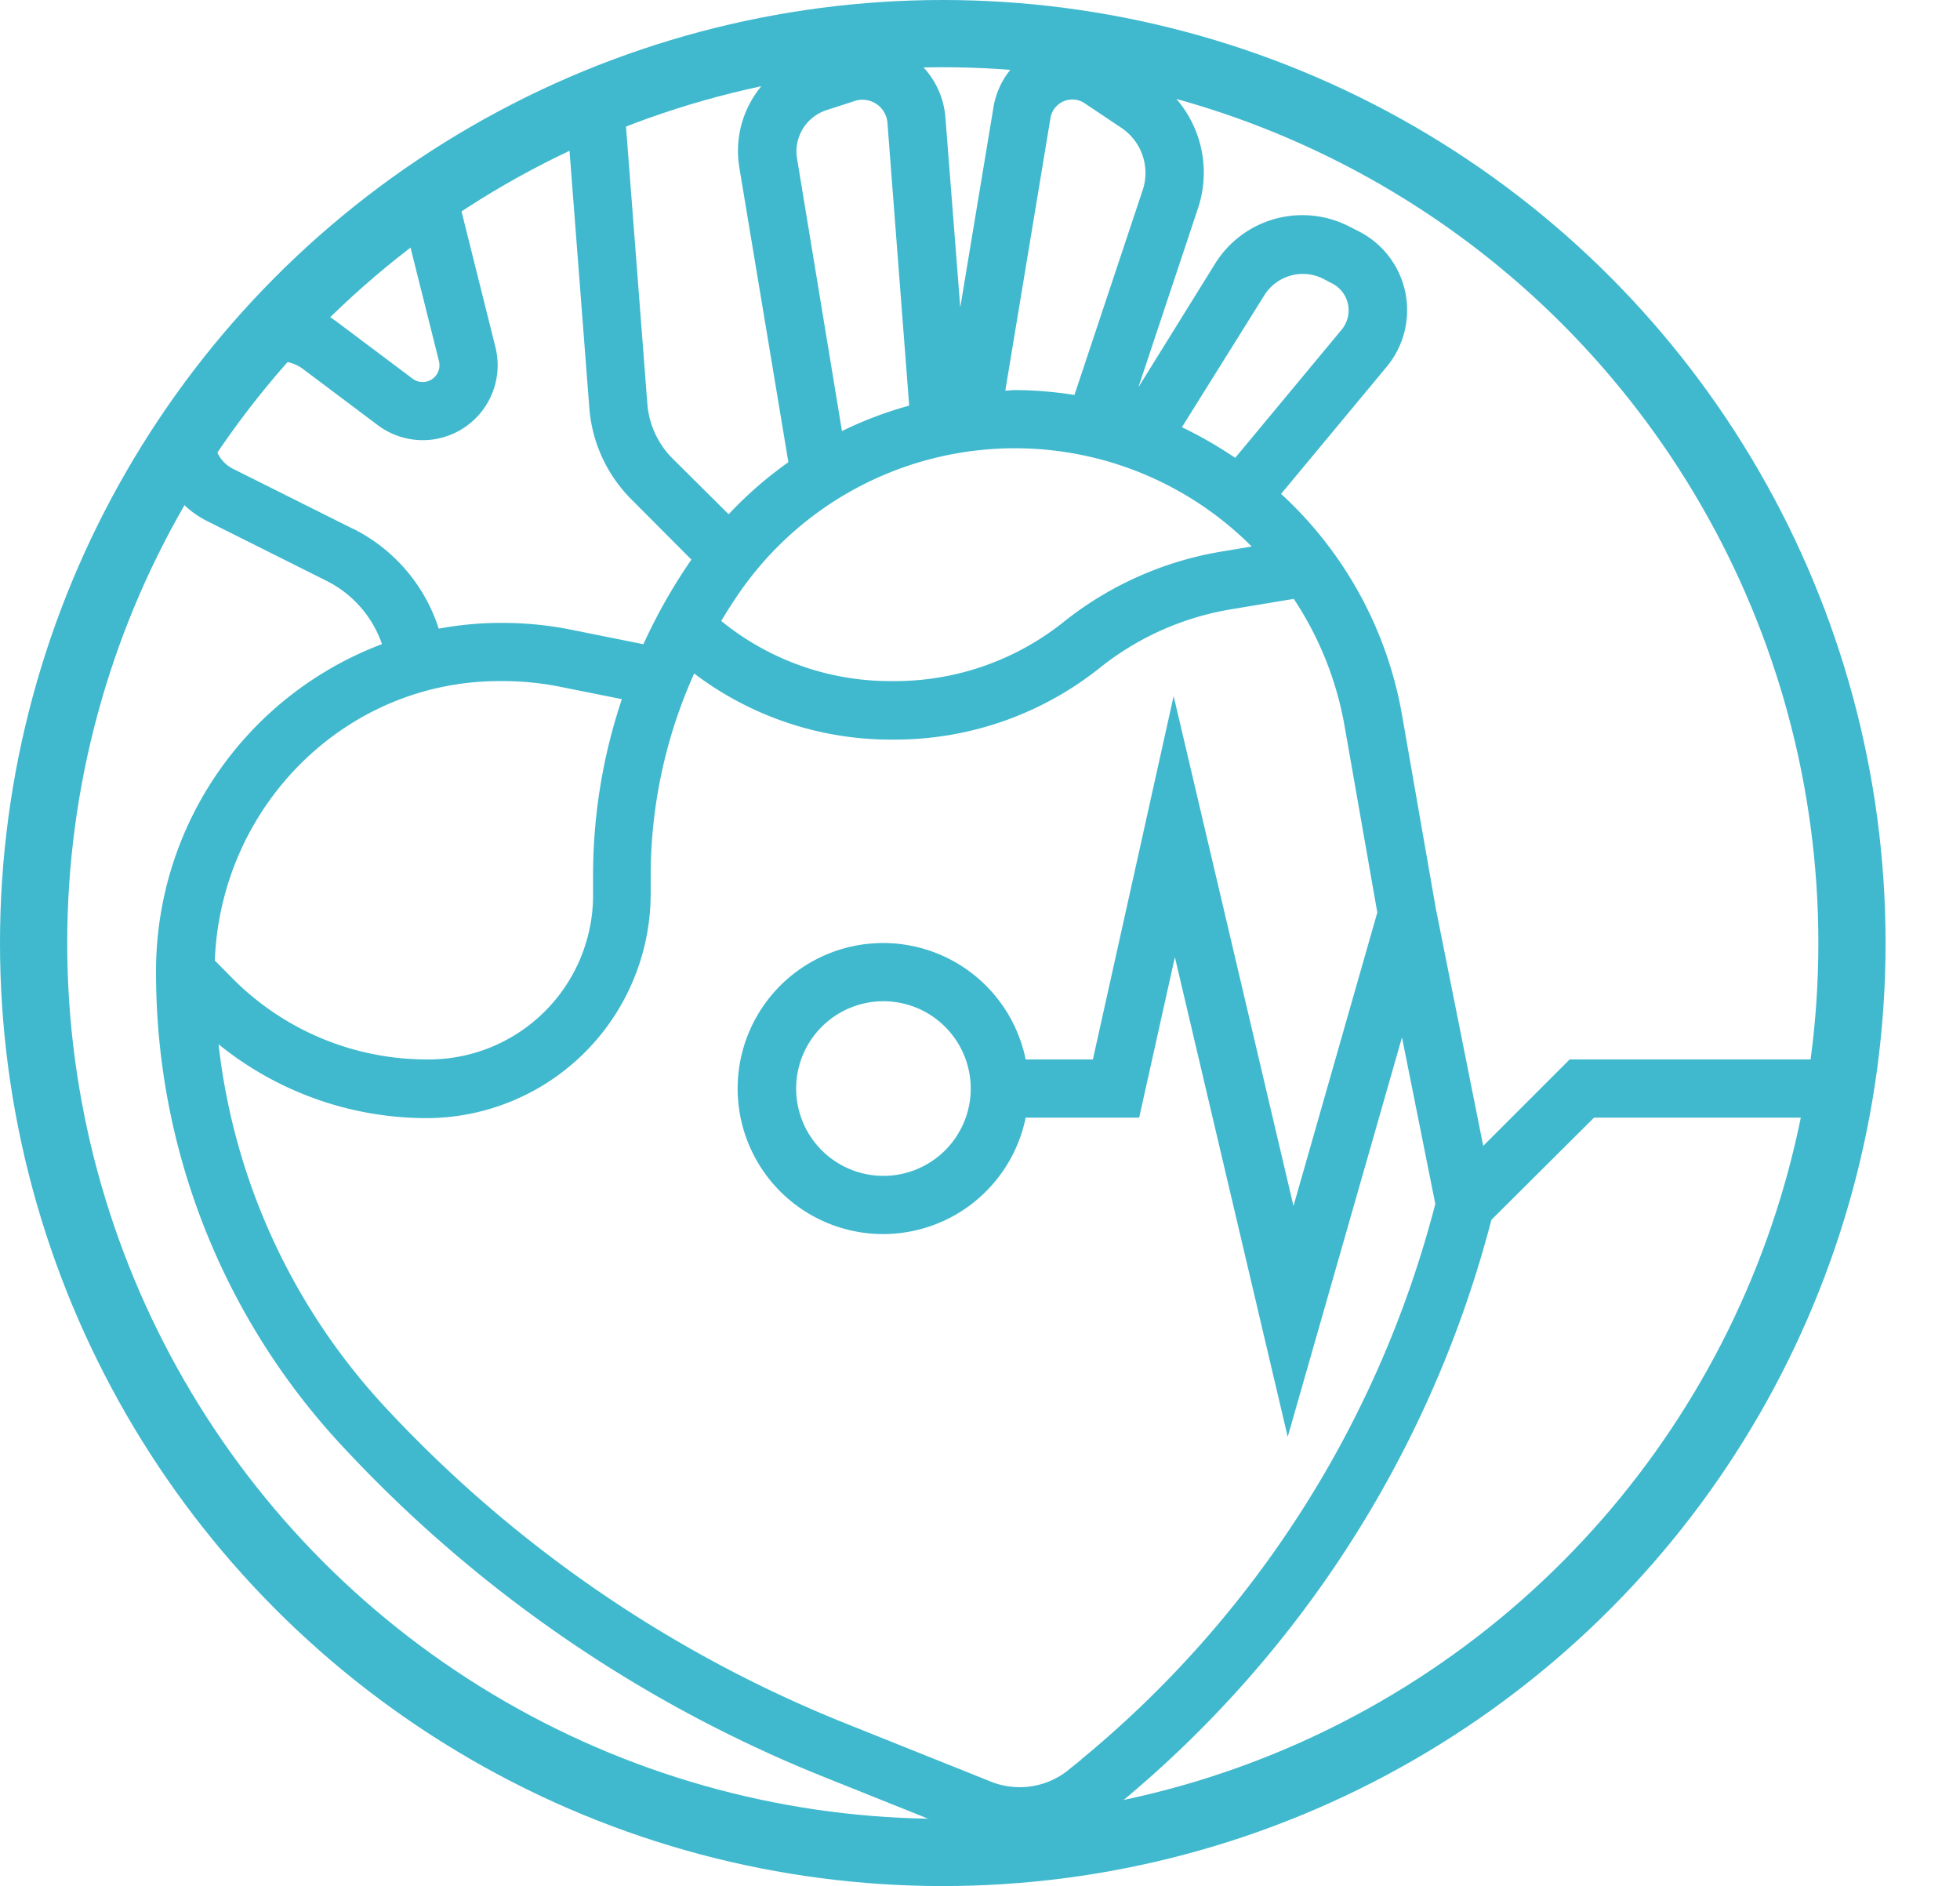 <svg xmlns="http://www.w3.org/2000/svg" xmlns:xlink="http://www.w3.org/1999/xlink" viewBox="0 0 204.11 196.36"><defs><style>.cls-1,.cls-2{fill:none;}.cls-2{stroke:#40b9ce;stroke-miterlimit:10;stroke-width:7px;}.cls-3{clip-path:url(#clip-path);}.cls-4{fill:#40b9ce;}</style><clipPath id="clip-path"><circle class="cls-1" cx="98.18" cy="98.18" r="94.68"/></clipPath></defs><title>FAT_PATOLOGIA</title><g id="Livello_2" data-name="Livello 2"><g id="Capa_1" data-name="Capa 1"><circle class="cls-2" cx="98.18" cy="98.18" r="94.68"/><g class="cls-3"><path class="cls-4" d="M163.46,110.3l-9,9-4.94-24.73L146,74.42a40.77,40.77,0,0,0-12.59-23l11-13.24a9.21,9.21,0,0,0-3-14.14l-1-.51a10.7,10.7,0,0,0-13.86,3.9l-8,12.89,6.21-18.65a11.73,11.73,0,0,0-4.62-13.46l-3.89-2.59a8.29,8.29,0,0,0-12.79,5.54L100,32,98.45,12.19a8.65,8.65,0,0,0-8.58-7.94,8.28,8.28,0,0,0-2.71.45l-3.08,1a10.56,10.56,0,0,0-7.23,10A11.34,11.34,0,0,0,77,17.49L82.1,48.12a41,41,0,0,0-6.22,5.42L70,47.7A9.07,9.07,0,0,1,67.41,42L65.13,12.39a8.85,8.85,0,0,0-8.78-8.14,8.46,8.46,0,0,0-2.13.27L47.87,6.11a9.7,9.7,0,0,0-7.38,9.44,9.84,9.84,0,0,0,.29,2.36l4.94,19.72A1.75,1.75,0,0,1,43,39.45l-7.9-5.93A10,10,0,0,0,20.75,36l-2.88,4.33a9.59,9.59,0,0,0,3.7,13.92L34,60.47a11.6,11.6,0,0,1,5.78,6.59A36.37,36.37,0,0,0,16.25,101.2a72.23,72.23,0,0,0,19.53,49.5,139,139,0,0,0,49.8,34.21L100.77,191a15.57,15.57,0,0,0,5.76,1.11,13.3,13.3,0,0,0,8.39-3l1.5-1.22A116.89,116.89,0,0,0,155.31,127L166,116.36h38.14V110.3ZM131.71,30.67a4.73,4.73,0,0,1,6-1.69l1,.52a3.15,3.15,0,0,1,1,4.83L128.63,47.67a42.25,42.25,0,0,0-5.55-3.19Zm-22.3-18.48a2.31,2.31,0,0,1,3.45-1.5l3.89,2.6A5.65,5.65,0,0,1,119,19.78l-7.11,21.34a40.94,40.94,0,0,0-6.2-.51c-.34,0-.67.06-1,.06ZM83,16.49a4.52,4.52,0,0,1,3-5l3.08-1a2.61,2.61,0,0,1,3.33,2.22l2.27,29.52a40,40,0,0,0-7,2.65Zm22.7,30.18A34.81,34.81,0,0,1,130.35,56.9l-3.18.53a35.77,35.77,0,0,0-16.44,7.35,28.15,28.15,0,0,1-17.5,6.13h-.5a27.84,27.84,0,0,1-17.62-6.26c.63-1.06,1.29-2.09,2-3.11a34.89,34.89,0,0,1,28.56-14.87ZM36.75,55.05,24.27,48.81a3.54,3.54,0,0,1-1.36-5.14l2.89-4.33a4.07,4.07,0,0,1,5.65-1l7.9,5.93A7.8,7.8,0,0,0,51.6,36.17L46.67,16.44a3.35,3.35,0,0,1-.12-.89A3.67,3.67,0,0,1,49.33,12l6.36-1.59a2.8,2.8,0,0,1,3.4,2.45l2.28,29.59A15.09,15.09,0,0,0,65.76,52L72,58.26a57.91,57.91,0,0,0-5,8.81l-7.57-1.52a36.45,36.45,0,0,0-7.07-.7H52a35.43,35.43,0,0,0-6.31.6,17.68,17.68,0,0,0-8.91-10.4ZM52,70.91h.4a30.53,30.53,0,0,1,5.88.58l6.48,1.3a57.68,57.68,0,0,0-3,18.41v1.64A17.12,17.12,0,0,1,44.54,110.3a28.51,28.51,0,0,1-20.29-8.4L22.37,100C23,83.86,36,70.91,52,70.91ZM112.59,183.2l-1.51,1.22a8.09,8.09,0,0,1-8.06,1l-15.18-6.08a132.88,132.88,0,0,1-47.61-32.71,66.39,66.39,0,0,1-17.47-37.91,34.45,34.45,0,0,0,21.78,7.69A23.39,23.39,0,0,0,67.76,92.84V91.2a51.35,51.35,0,0,1,4.53-21.08A33.89,33.89,0,0,0,92.74,77h.5a34.22,34.22,0,0,0,21.28-7.46,29.68,29.68,0,0,1,13.65-6.1l6.56-1.09A34.75,34.75,0,0,1,140,75.47L143.43,95l-8.73,30.56L122.22,72.47l-8.41,37.83h-7a15.15,15.15,0,1,0,0,6.06h11.82l3.72-16.71,11.75,49.94L146,108l3.47,17.34a110.84,110.84,0,0,1-36.9,57.86Zm-11.5-69.87A9.09,9.09,0,1,1,92,104.24,9.1,9.1,0,0,1,101.09,113.33Z"/></g></g></g></svg>